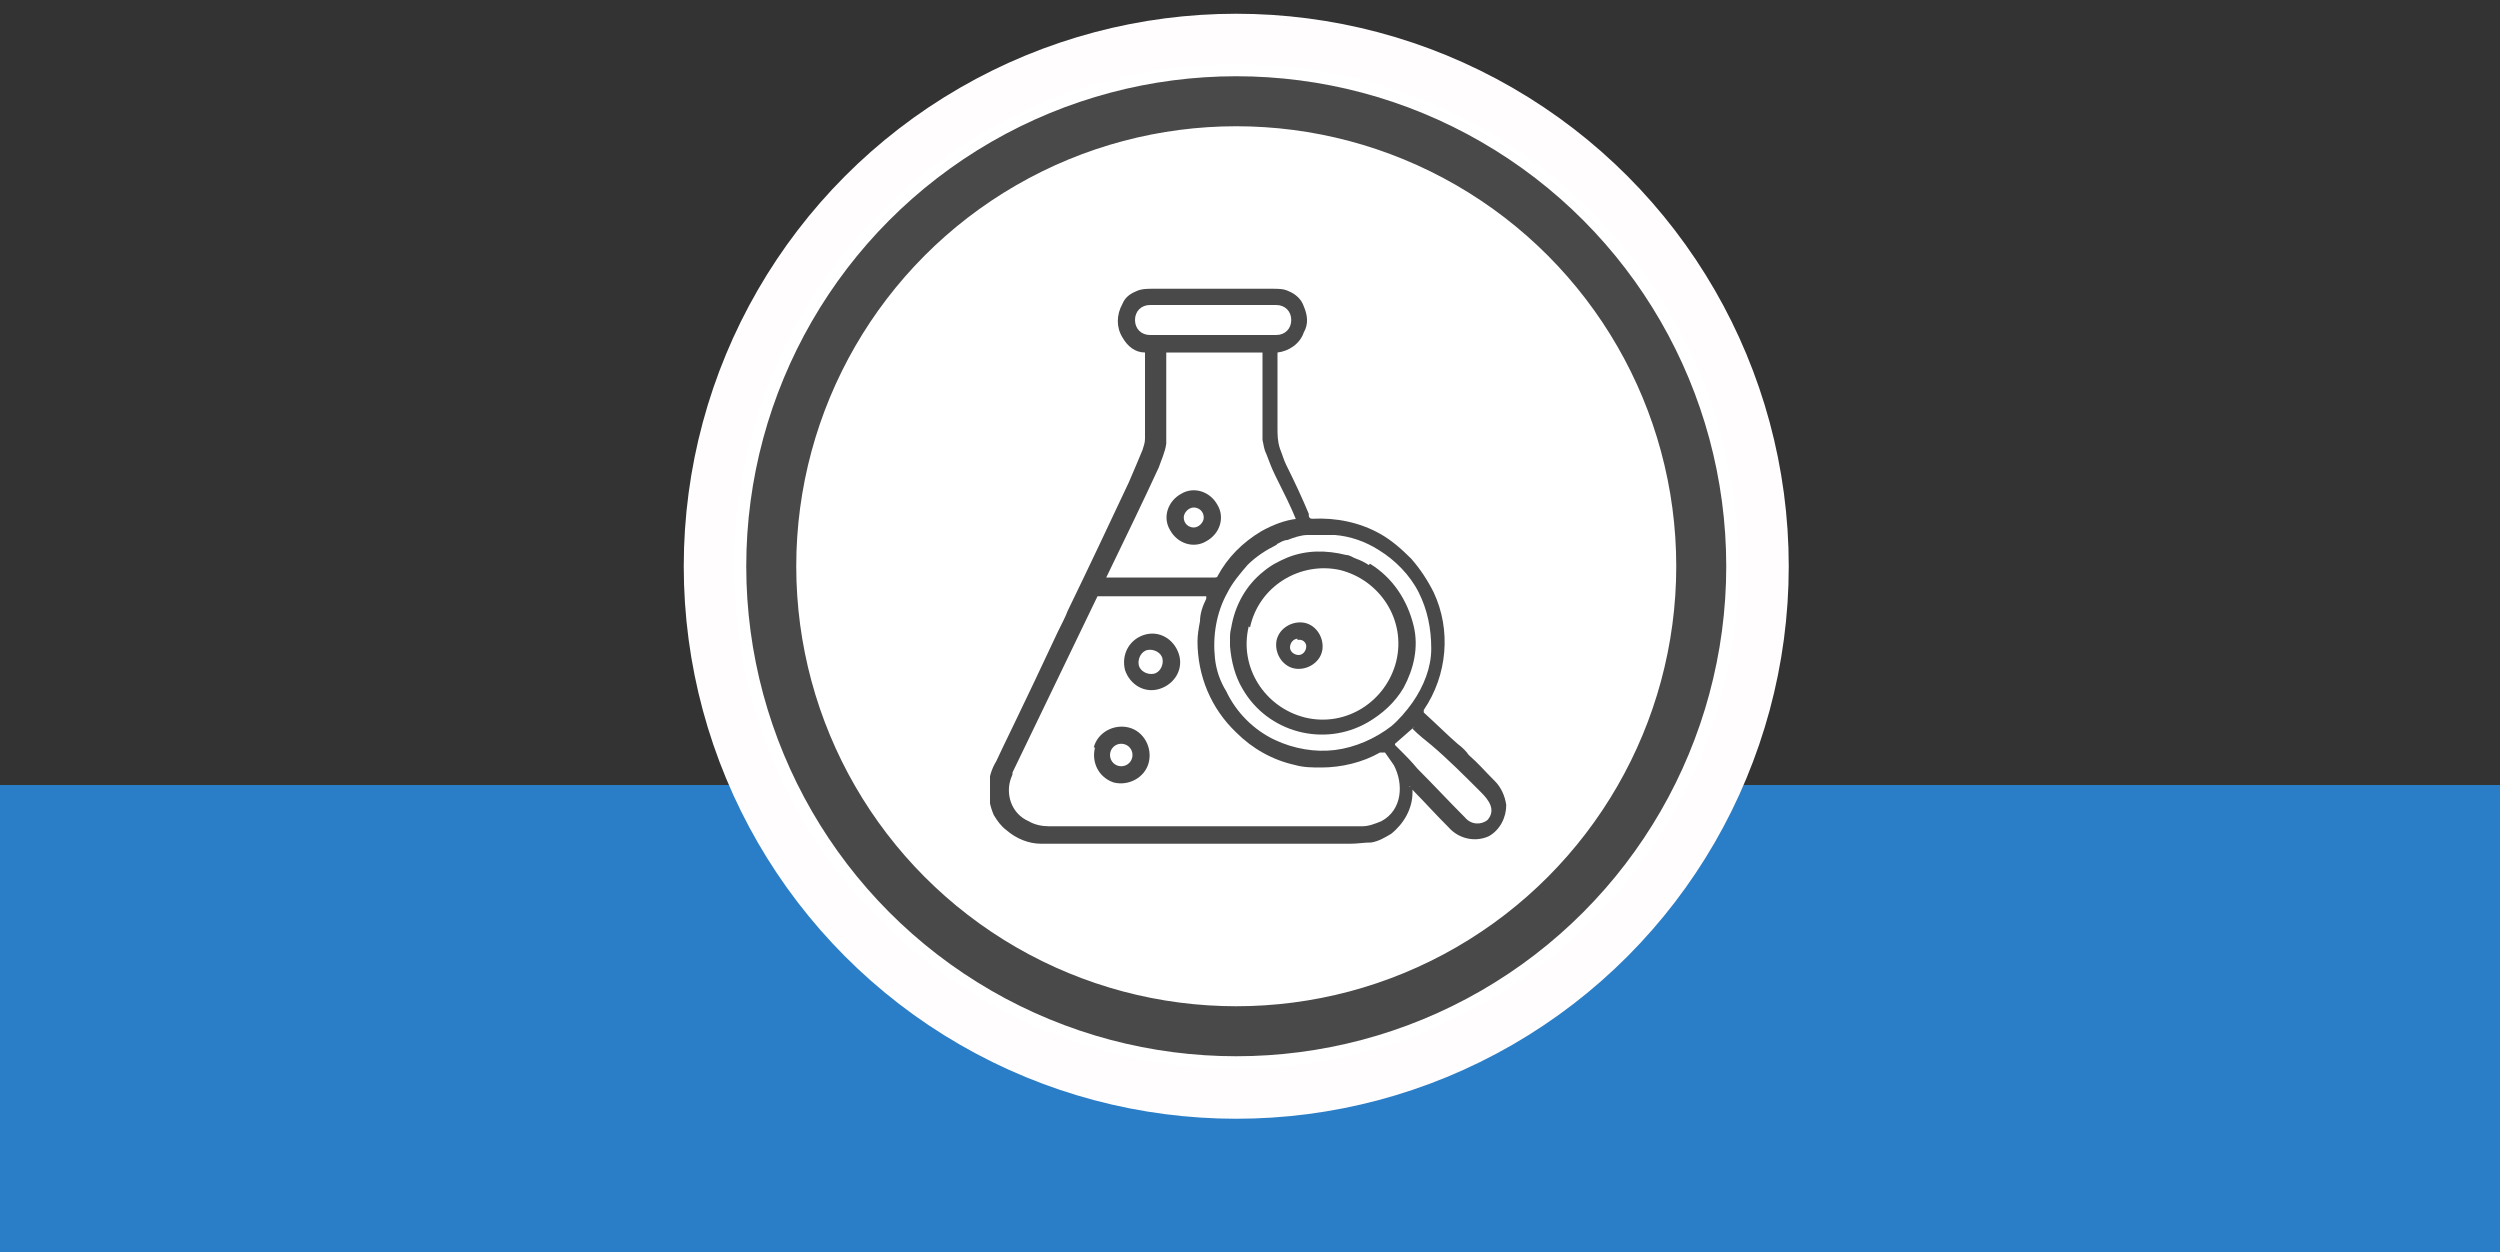<?xml version="1.0" encoding="UTF-8"?>
<svg id="Layer_1" xmlns="http://www.w3.org/2000/svg" version="1.1" xmlns:xlink="http://www.w3.org/1999/xlink" viewBox="0 0 200 100.2">
  <rect x="0" y="0" width="200" height="100.2" fill="#333333" stroke="none"/>
  <!-- Generator: Adobe Illustrator 29.8.2, SVG Export Plug-In . SVG Version: 2.1.1 Build 3)  -->
  <defs>
    <style>
      .st0 {
        fill: #494949;
      }

      .st1 {
        fill: #fff;
      }

      .st2, .st3, .st4 {
        fill: none;
      }

      .st3 {
        stroke: #494949;
      }

      .st3, .st4 {
        stroke-width: 4px;
      }

      .st5 {
        fill: #2a7dc7;
      }

      .st4 {
        stroke: #fffdfd;
      }

      .st6 {
        clip-path: url(#clippath);
      }
    </style>
    <clipPath id="clippath">
      <rect class="st2" x="79.2" y="23.1" width="41.7" height="44.5"/>
    </clipPath>
  </defs>
  <g id="Accelerated">
    <g>
      <rect class="st5" x="-.3" y="62.8" width="200.5" height="37.4"/>
      <circle class="st1" cx="98.9" cy="45.3" r="43.3"/>
      <circle class="st4" cx="98.9" cy="45.3" r="42.2"/>
      <circle class="st1" cx="98.9" cy="45.3" r="38.3"/>
      <circle class="st3" cx="98.9" cy="45.3" r="37.2"/>
      <g class="st6">
        <g>
          <path class="st0" d="M113,63c0,0,0,.3,0,.4,0,1.3-.7,2.5-1.7,3.3-.5.3-1,.6-1.6.7-.6,0-1.1.1-1.7.1-6.7,0-15,0-24.7,0-1,0-2-.4-2.8-1.1-.4-.3-.7-.7-1-1.2-.6-1.4-.6-3,.2-4.3.4-.9,2.1-4.3,4.9-10.3.4-.8.7-1.4.8-1.7,1.7-3.5,3.3-6.9,4.9-10.3.4-.9.8-1.9,1.1-2.6.1-.3.2-.6.2-.9,0-1.8,0-4.1,0-6.9,0,0,0,0,0,0-.8,0-1.4-.5-1.8-1.2-.5-.8-.5-1.8,0-2.7.2-.5.6-.8,1.1-1,.4-.2.9-.2,1.3-.2,3.2,0,7.2,0,9.6,0,.5,0,.9,0,1.3.2.5.2,1,.6,1.2,1.2.3.7.4,1.4,0,2.1-.3.9-1.2,1.5-2.1,1.6,0,0,0,0,0,0,0,1.9,0,3.9,0,6,0,.6,0,1.1.2,1.7.2.5.3.9.5,1.3.7,1.4,1.3,2.7,1.8,3.9,0,.2,0,.4.3.4,1.9-.1,3.8.3,5.4,1.2.9.5,1.7,1.2,2.5,2,.7.8,1.3,1.7,1.8,2.7,1.4,3,1.1,6.6-.8,9.4,0,0,0,.2,0,.2,1.1,1,2,1.9,2.7,2.5.4.3.7.6.9.9.8.7,1.2,1.2,2.1,2.1.5.5.8,1.2.9,1.9,0,1-.5,2-1.4,2.5-1.1.5-2.4.2-3.2-.7-1.1-1.1-1.9-2-2.5-2.6-.2-.2-.4-.4-.6-.7,0,0,0,0-.1,0,0,0,0,0,0,0M103.3,25.6c0-.7-.5-1.2-1.2-1.2h-10.1c-.7,0-1.2.5-1.2,1.2h0c0,.7.5,1.2,1.2,1.2h10.1c.7,0,1.2-.5,1.2-1.2h0M103.7,41.6c-.4-1-1-2.2-1.7-3.6-.3-.6-.5-1.2-.7-1.7-.2-.4-.2-.7-.3-1.1,0-1.7,0-3.9,0-6.6,0,0,0-.2,0-.3,0,0,0-.1,0-.1,0,0,0,0,0,0h-7.7s0,0,0,0v7.3s0,0,0,0c-.1.7-.4,1.3-.6,1.9-1.2,2.6-2.6,5.5-4.2,8.8,0,0,0,0,0,0,0,0,0,0,0,0h8.7c0,0,.2,0,.2-.1.8-1.5,2-2.7,3.5-3.6.9-.5,1.9-.9,2.9-1,0,0,0,0,0,0,0,0,0,0,0,0M102.1,43.6c-.8.4-1.6.9-2.3,1.6-.6.7-1.2,1.4-1.6,2.2-.9,1.6-1.2,3.5-1,5.3.1.9.4,1.8.9,2.6.8,1.7,2.2,3.1,3.9,3.9,1.5.7,3.2,1,4.8.8,1.6-.2,3.2-.9,4.5-1.9.6-.5,1.2-1.2,1.7-1.9.9-1.3,1.5-2.8,1.5-4.3,0-1.6-.3-3.1-1-4.5-.7-1.4-1.9-2.6-3.2-3.4-1.1-.7-2.3-1.1-3.5-1.2-.2,0-.7,0-1.5,0-.3,0-.5,0-.7,0-.5,0-1.1.2-1.6.4-.3,0-.6.2-.8.3M110.4,60.2c-1.4.8-3.1,1.2-4.7,1.2-.7,0-1.4,0-2.1-.2-1.8-.4-3.4-1.3-4.7-2.6-2-1.9-3.1-4.5-3.1-7.3,0-.5.1-1.1.2-1.6,0-.6.2-1.2.5-1.8,0,0,0-.1,0-.2,0,0,0,0,0,0h-8.7s0,0,0,0l-6.8,14.1s0,0,0,.1c0,0,0,.1-.1.3-.5,1.3,0,2.9,1.4,3.5.5.3,1.1.4,1.6.4h25.1c.5,0,1-.2,1.5-.4,1.7-.9,1.8-3,1-4.5-.2-.3-.5-.7-.7-1,0,0,0,0-.1,0M113.2,58.1l-1.6,1.4s0,0,0,.1c0,0,0,0,0,0,.2.2.5.5.7.7.2.2.6.6,1.1,1.2,1.3,1.3,2.5,2.6,3.8,3.9.5.6,1.3.6,1.8.2,0,0,0,0,0,0,.7-.8.1-1.6-.5-2.2-1.4-1.4-2.7-2.7-4-3.8-.5-.4-1-.8-1.5-1.3,0,0,0,0,0,0,0,0,0,0,0,0"/>
          <path class="st0" d="M94.5,39.5c1-.6,2.3-.2,2.9.9.6,1,.2,2.3-.9,2.9-1,.6-2.3.2-2.9-.9,0,0,0,0,0,0-.6-1-.2-2.3.9-2.9,0,0,0,0,0,0M96.3,41.4c0-.5-.4-.8-.8-.8s-.8.4-.8.8c0,.5.4.8.8.8s.8-.4.8-.8h0"/>
          <path class="st0" d="M109.6,45.1c1.8,1.1,3,2.9,3.5,5,.4,1.7,0,3.4-.8,4.9-.7,1.2-1.7,2.1-2.9,2.8-3.5,2-8,.8-10-2.7-.6-1-.9-2.2-1-3.4,0-.2,0-.4,0-.6,0-.3,0-.5.1-.9.3-1.8,1.2-3.4,2.6-4.5.6-.5,1.2-.8,1.9-1.1,1.5-.6,3.1-.6,4.7-.2.3,0,.5.2.8.3.3.1.7.3,1,.5M99.9,50.1c-.8,3.3,1.3,6.5,4.5,7.3,3.3.8,6.5-1.3,7.3-4.5.8-3.3-1.3-6.5-4.5-7.3,0,0,0,0,0,0-3.2-.7-6.5,1.3-7.2,4.6"/>
          <path class="st0" d="M104.2,49.8c1,.1,1.7,1.1,1.6,2.1-.1,1-1.1,1.7-2.1,1.6-1-.1-1.7-1.1-1.6-2.1,0,0,0,0,0,0,.1-1,1.1-1.7,2.1-1.6,0,0,0,0,0,0M103.8,51.1c-.3,0-.6.3-.6.7,0,.3.3.6.7.6.3,0,.6-.3.6-.7,0,0,0,0,0,0,0-.3-.3-.6-.7-.5"/>
          <path class="st0" d="M91.5,50.8c1.2-.4,2.4.3,2.8,1.5.4,1.2-.3,2.4-1.5,2.8-1.2.4-2.4-.3-2.8-1.5,0,0,0,0,0,0-.3-1.2.3-2.4,1.5-2.8M91.8,52c-.5.1-.8.7-.7,1.2.1.5.7.8,1.2.7.5-.1.8-.7.7-1.2,0,0,0,0,0,0-.1-.5-.7-.8-1.2-.7"/>
          <path class="st0" d="M87.5,59.8c.3-1.2,1.6-1.9,2.8-1.6,1.2.3,1.9,1.6,1.6,2.8s-1.6,1.9-2.8,1.6c0,0,0,0,0,0-1.2-.4-1.8-1.6-1.5-2.8M90.6,60.4c0-.5-.4-.9-.9-.9s-.9.4-.9.9.4.9.9.9h0c.5,0,.9-.4.9-.9"/>
        </g>
      </g>
    </g>
  </g>
</svg>